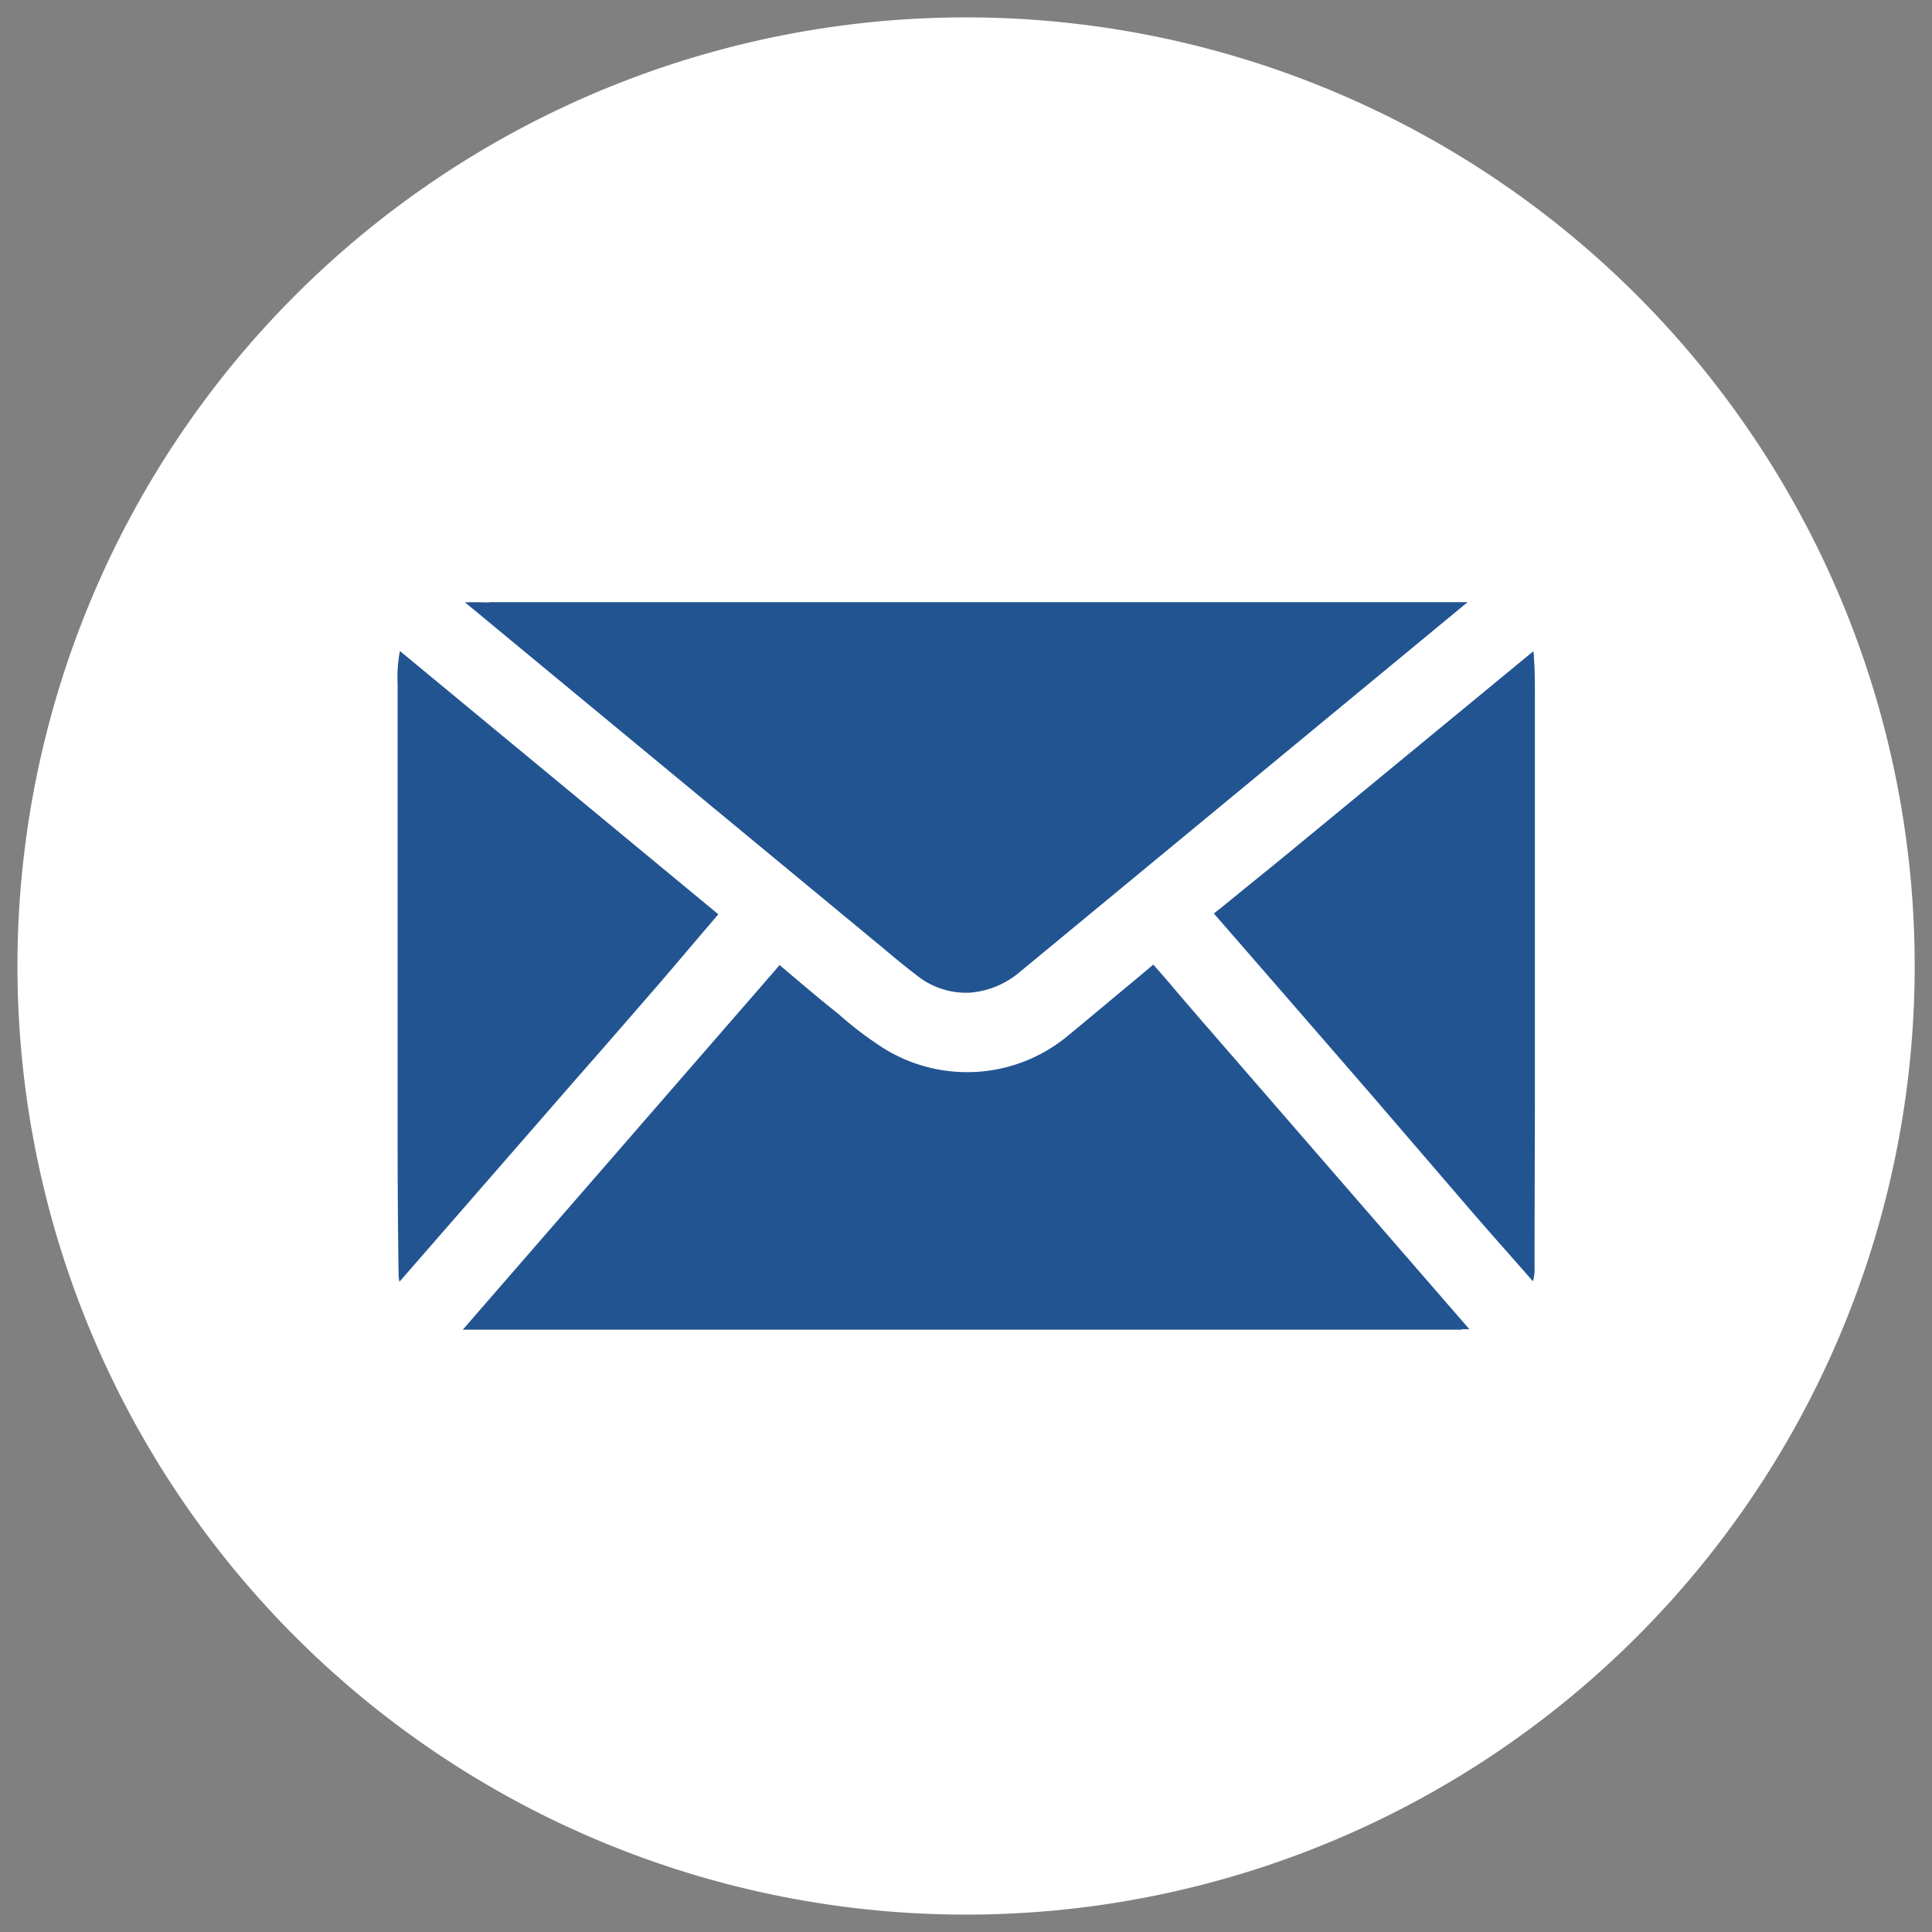 <?xml version="1.0" encoding="UTF-8"?> <svg xmlns="http://www.w3.org/2000/svg" xmlns:xlink="http://www.w3.org/1999/xlink" width="26" height="26" viewBox="0 0 26 26"><rect x="0" y="0" width="26" height="26" fill="#808080" stroke="none"/><defs><clipPath id="clip-path"><rect id="Rectangle_94" data-name="Rectangle 94" width="26" height="26" transform="translate(0.126 0.126)" fill="none"></rect></clipPath></defs><g id="email-icon" transform="translate(0.285 0.285)"><g id="Group_80" data-name="Group 80" transform="translate(-0.41 -0.41)" clip-path="url(#clip-path)"><path id="Path_129" data-name="Path 129" d="M21.2,10.861A10.133,10.133,0,1,1,11.065.727,10.135,10.135,0,0,1,21.2,10.861" transform="translate(2.35 1.909)" fill="#225492"></path><path id="Path_130" data-name="Path 130" d="M12.768,0A12.766,12.766,0,1,0,25.533,12.765,12.766,12.766,0,0,0,12.768,0M6.348,7.87q6.544,0,13.087,0l.081,0-6.029,4.979a1.174,1.174,0,0,1-.67.276,1.062,1.062,0,0,1-.72-.238c-.157-.119-.31-.247-.46-.373L6.032,7.879l-.009-.006c.11-.006.216,0,.326,0M5.13,16.914c-.009-.62-.013-1.243-.013-1.863V8.972a1.862,1.862,0,0,1,.031-.445L9.433,12.07l-.326.382c-.191.225-.379.448-.573.67q-.512.592-1.027,1.178L5.142,17.015a.548.548,0,0,1-.013-.1m14.309.745q-6.689,0-13.379,0H5.994l4.178-4.807.085-.1c.207.175.41.348.62.52l.182.147a4.8,4.8,0,0,0,.6.454,2.123,2.123,0,0,0,2.49-.179c.3-.247.6-.5.9-.748l.238-.2.175.2c.188.222.379.445.57.664l3.508,4.043h-.1m.977-1.062c0,.075,0,.153,0,.229a.561.561,0,0,1-.022.188l-.128-.147c-.213-.241-.426-.482-.636-.723l-1.4-1.628c-.708-.817-1.416-1.632-2.13-2.452l.1-.078c.291-.238.583-.473.874-.711L20.4,8.531a.4.4,0,0,1,.009.088c.013.169.013.341.013.51v5.49Z" transform="translate(0.359 0.359)" fill="#fff"></path></g></g></svg> 